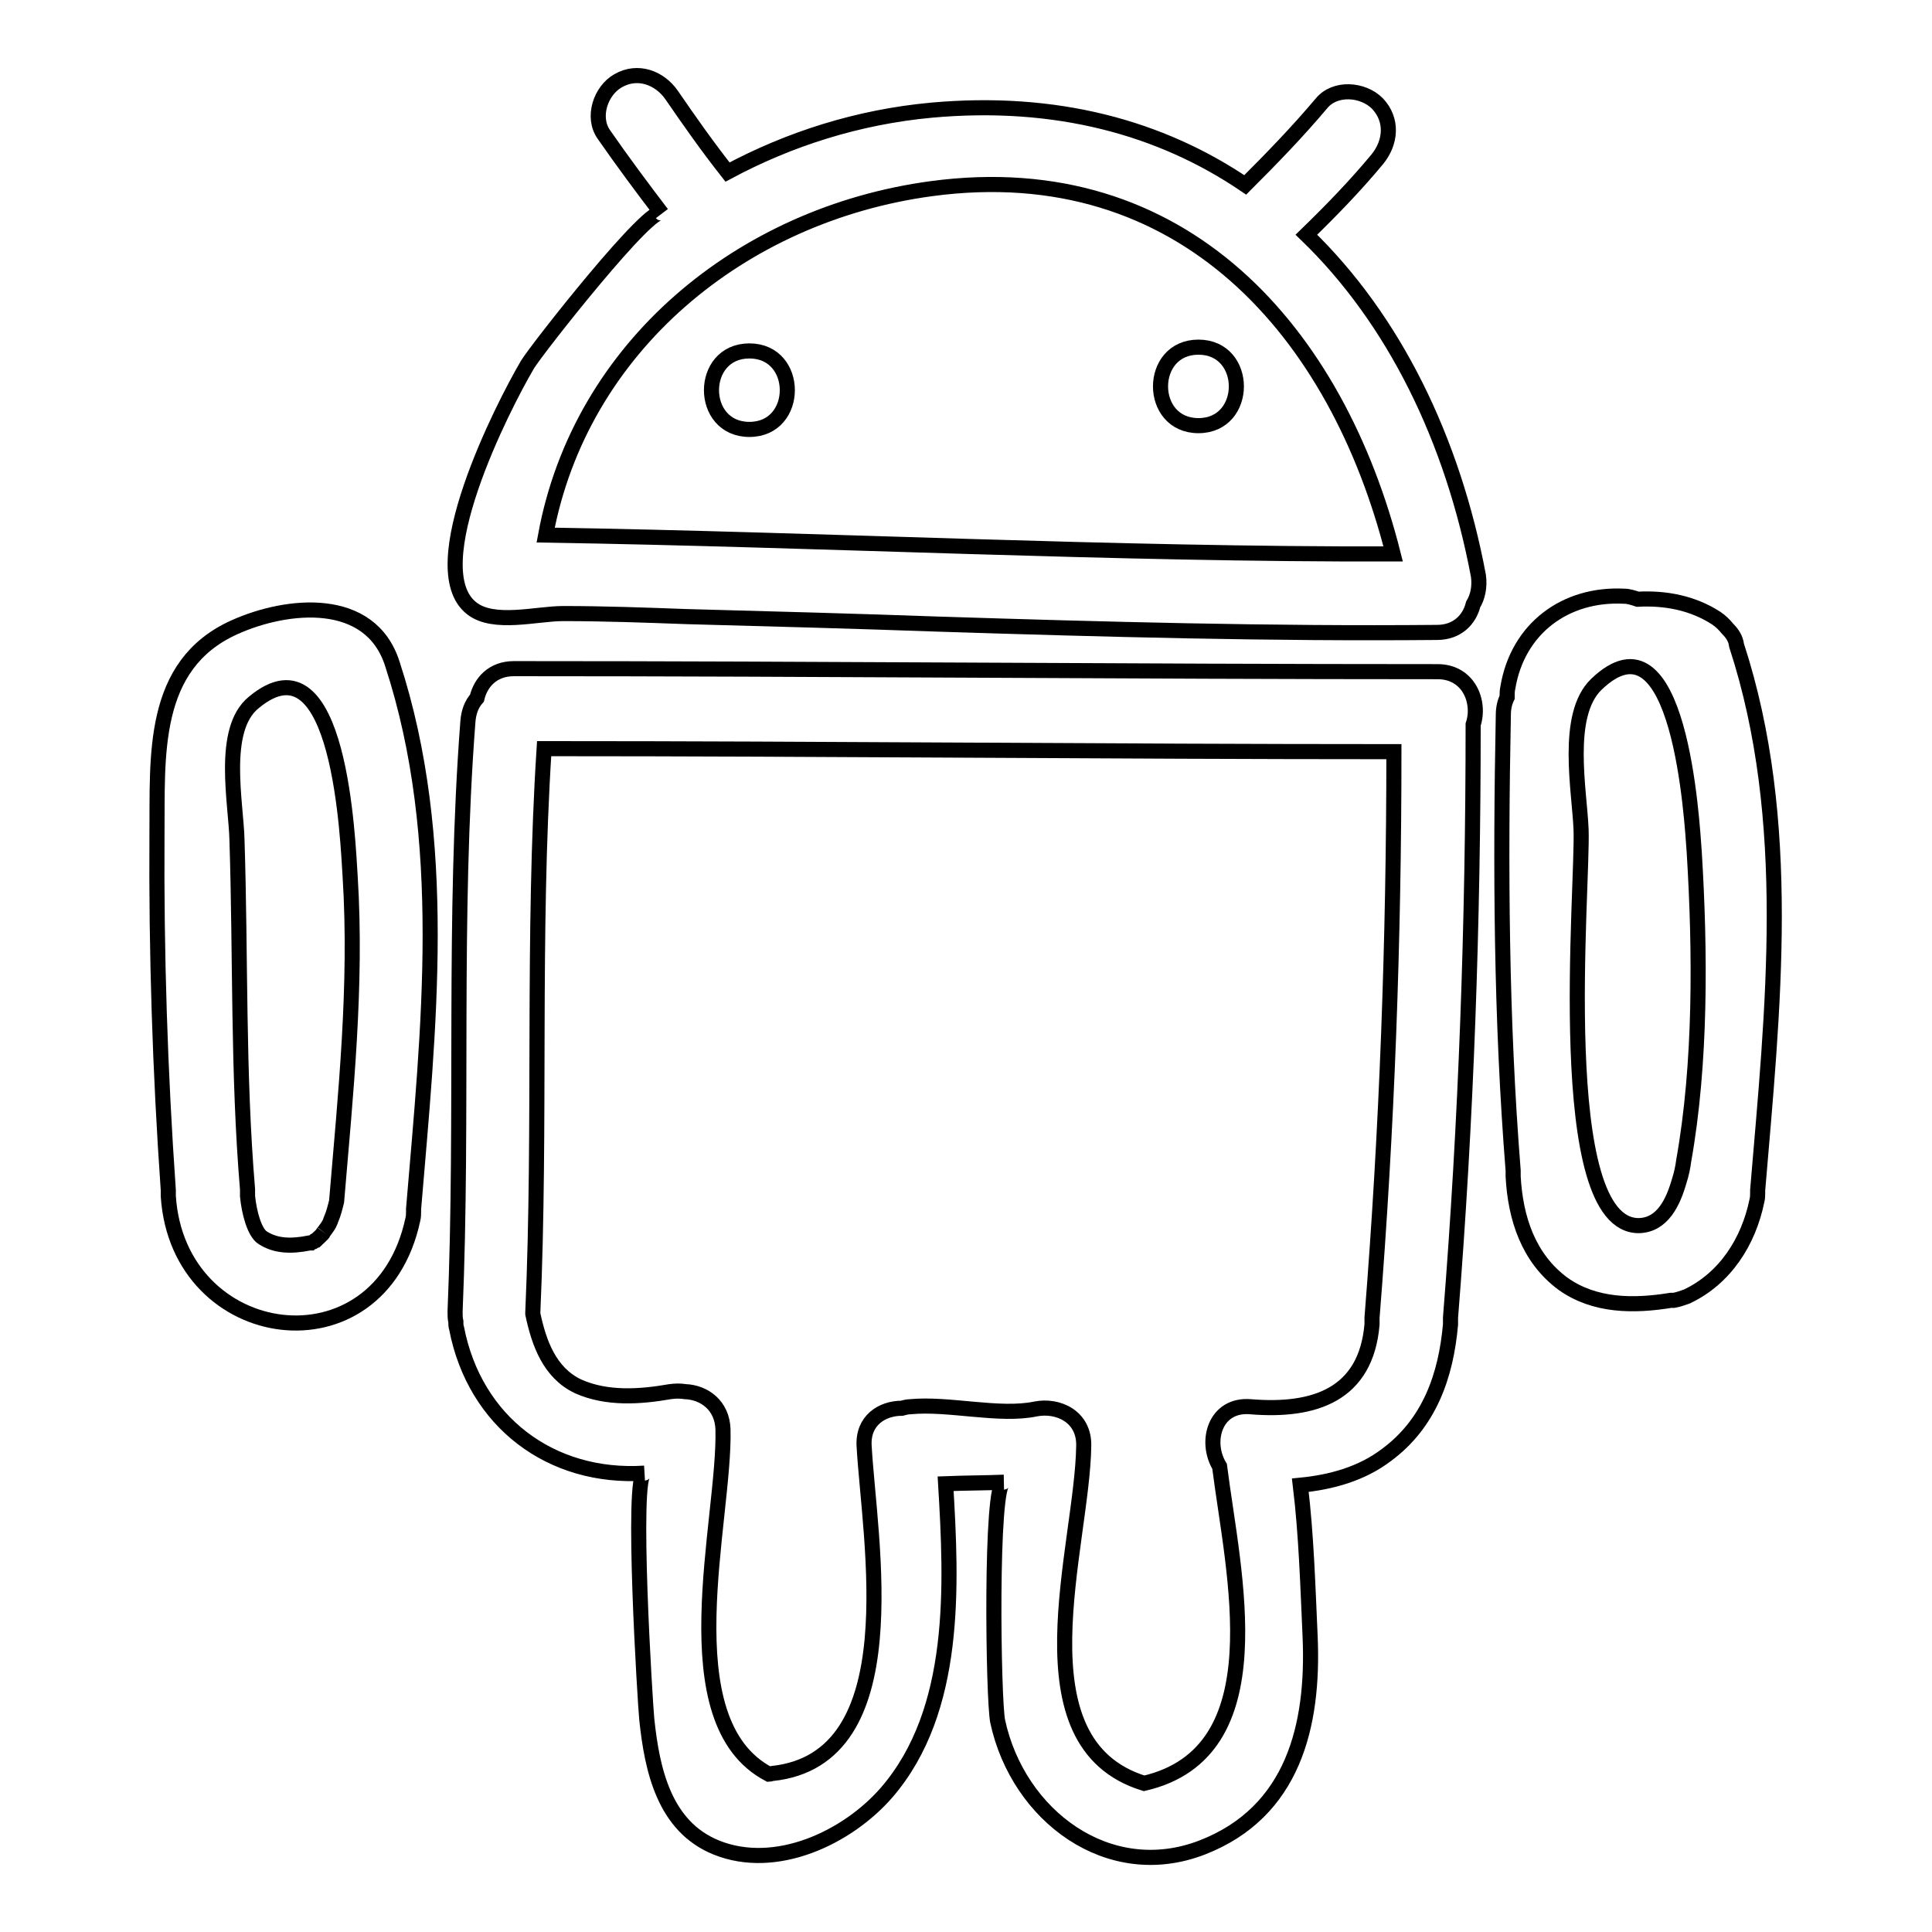 <?xml version="1.0" encoding="utf-8"?>
<!-- Svg Vector Icons : http://www.onlinewebfonts.com/icon -->
<!DOCTYPE svg PUBLIC "-//W3C//DTD SVG 1.1//EN" "http://www.w3.org/Graphics/SVG/1.1/DTD/svg11.dtd">
<svg version="1.1" xmlns="http://www.w3.org/2000/svg" xmlns:xlink="http://www.w3.org/1999/xlink" x="0px" y="0px" viewBox="0 0 256 256" enable-background="new 0 0 256 256" xml:space="preserve">
<g><g><g><g><path stroke-width="2" fill-opacity="0" stroke="#000000"  d="M173.1,31.1c3.3-3.2,6.5-6.5,9.4-10c1.8-2.2,2.1-5.2,0-7.4c-1.9-1.9-5.6-2.2-7.4,0c-3.2,3.8-6.6,7.3-10.1,10.8c-11.2-7.6-25.1-11.4-41.6-9.9c-9.7,0.9-18.8,3.8-27,8.2c-2.6-3.3-5-6.7-7.4-10.2c-1.6-2.3-4.5-3.4-7.1-1.9c-2.3,1.3-3.5,4.8-1.9,7.1c2.5,3.6,5.1,7.1,7.7,10.5c-1.2-1.6-16.6,18-17.8,20c-3.3,5.6-14.2,27-7.4,32.3c2.9,2.3,8.6,0.7,12.1,0.7c5.4,0,10.9,0.2,16.3,0.4c11.2,0.3,22.3,0.6,33.5,1c22,0.7,44,1.3,66,1.1c2.7,0,4.3-1.7,4.8-3.7c0.6-1,0.9-2.3,0.7-3.8C192.5,58.2,184.7,42.3,173.1,31.1z M72.3,70.9C76.9,46,98.2,28.4,123.4,25c33.4-4.5,53.8,19.1,61.2,48.4C147.2,73.5,109.7,71.5,72.3,70.9z"/><path stroke-width="2" fill-opacity="0" stroke="#000000"  d="M190.5,89c-40.8,0-81.6-0.4-122.4-0.4c-2.8,0-4.4,1.8-4.9,3.9c-0.7,0.8-1.1,1.8-1.2,3.1c-2,26-0.6,52.1-1.7,78.2c0,0.5,0,0.9,0.1,1.3c0,0.3,0,0.6,0.1,0.9c2.4,12.4,12.5,20,24.9,19.2c-1.8,0.1,0.1,30.7,0.3,32.6c0.7,6.7,2.3,14.2,9.2,17c7.9,3.2,17.4-1.3,22.6-7.3c9.4-10.9,8.6-27.5,7.8-40.9c2.6-0.1,5.2-0.1,7.7-0.2c-1.8,0-1.4,28.9-0.8,31.7c2.7,12.5,14.7,21.5,27.1,16.7c12.1-4.7,14.8-16.2,14.3-27.9c-0.3-6.6-0.5-13.5-1.3-20.1c4.1-0.4,8.1-1.5,11.4-4c5.7-4.2,7.9-10.5,8.5-17.3c0-0.3,0-0.6,0-0.9c2.1-26.2,3-52.4,3-78.6C196.2,93,194.6,89,190.5,89z M181.8,174.6c0,0.3,0,0.5,0,0.8c0,0,0,0,0,0.1c-0.8,9.3-7.6,11.6-16.1,10.9c-4.7-0.4-6.1,4.6-4.1,7.9c1.8,14.2,7.7,37.9-10,42c-17.2-5.3-8.2-31.3-8-44.7c0.1-3.9-3.4-5.5-6.4-4.9c-4.8,1-11.5-0.8-16.6-0.3c-0.4,0-0.7,0.1-1.1,0.2c-2.6,0-5.2,1.6-5,5c0.7,12.5,6.2,41.5-12.2,43.4c-0.1,0-0.3,0.1-0.4,0.1c-13.4-7-5.8-33.7-6.1-45.7c-0.1-3.2-2.5-4.9-5-5c-0.6-0.1-1.3-0.1-2,0c-4,0.7-8.4,1-12.2-0.7c-3.8-1.8-5.2-5.8-6-9.6c0-0.1,0-0.1,0-0.2c1.1-24.9-0.1-49.8,1.5-74.7c37.5,0,75.1,0.4,112.6,0.4C184.7,124.5,183.8,149.6,181.8,174.6z"/><path stroke-width="2" fill-opacity="0" stroke="#000000"  d="M228.9,83.3c-0.4-0.5-0.9-1-1.5-1.4c-3.1-2-6.7-2.7-10.4-2.5c-0.6-0.2-1.2-0.4-1.8-0.4c-7.8-0.4-14.1,4.3-15.4,12.1c-0.1,0.4-0.1,0.9-0.1,1.3c-0.3,0.6-0.5,1.4-0.5,2.3c-0.4,20.2-0.3,40.3,1.3,60.4c0,0,0,0.1,0,0.1c0,0.2,0,0.5,0,0.7c0.3,5.5,2,10.8,6.6,14.2c4.2,3,9.4,3,14.3,2.2c0.1,0,0.2,0,0.4,0c0,0,0,0,0,0h0c0.6-0.1,1.1-0.3,1.7-0.5c5.1-2.4,8.2-7.3,9.3-12.7c0.1-0.4,0.1-0.7,0.1-1.1c0-0.1,0-0.2,0-0.3c2-23.9,4.8-48.9-2.8-72.2C230,84.6,229.5,83.9,228.9,83.3z M223.1,153.8c-0.1,0.8-0.3,1.8-0.6,2.7c-0.8,2.8-2.2,5.8-5.3,5.9c-11.6,0.2-7.4-44.9-7.7-52.5c-0.2-5.1-2.2-15.1,2-19.2c11.1-10.7,12.7,18.1,13,22.3C225.3,126.1,225.4,140.9,223.1,153.8z"/><path stroke-width="2" fill-opacity="0" stroke="#000000"  d="M31.1,83.1c-11.2,5-10.2,17.2-10.3,27.5c-0.1,15.7,0.4,31.4,1.5,47.1c0,0,0,0.1,0,0.1c0,0.2,0,0.5,0,0.7c1.3,19.9,28,23.6,32.4,3.1c0.1-0.4,0.1-0.7,0.1-1.1c0-0.1,0-0.2,0-0.3c2-23.9,4.8-48.9-2.8-72.2C49.1,78.8,38,80,31.1,83.1z M44.6,159.2c-0.2,0.8-0.4,1.6-0.7,2.3c0,0.1-0.1,0.1-0.1,0.3c-0.2,0.5-0.5,0.9-0.8,1.3c-0.4,0.5-0.4,0.6-0.1,0.2c-0.3,0.4-0.7,0.7-1,1c-0.1,0-0.2,0.1-0.3,0.2c-0.1,0.1-0.3,0.1-0.4,0.2c-0.1,0-0.1,0-0.2,0c-2.5,0.5-4.5,0.4-6.2-0.7c-1.1-0.7-1.8-3.4-2-5.5c0,0,0,0,0-0.1c0-0.2,0-0.5,0-0.8c-1.3-15.5-0.9-30.8-1.4-46.3c-0.1-4.8-2.2-14.6,2.2-18.2c11.5-9.6,12.5,18.6,12.8,23.1C47.3,130.6,45.8,144.9,44.6,159.2z"/><path stroke-width="2" fill-opacity="0" stroke="#000000"  d="M99.3,46.5c-6.7,0-6.7,10.4,0,10.4C106,56.9,106,46.5,99.3,46.5z"/><path stroke-width="2" fill-opacity="0" stroke="#000000"  d="M158.8,46c-6.7,0-6.7,10.4,0,10.4S165.5,46,158.8,46z"/></g></g><g></g><g></g><g></g><g></g><g></g><g></g><g></g><g></g><g></g><g></g><g></g><g></g><g></g><g></g><g></g></g></g>
</svg>
